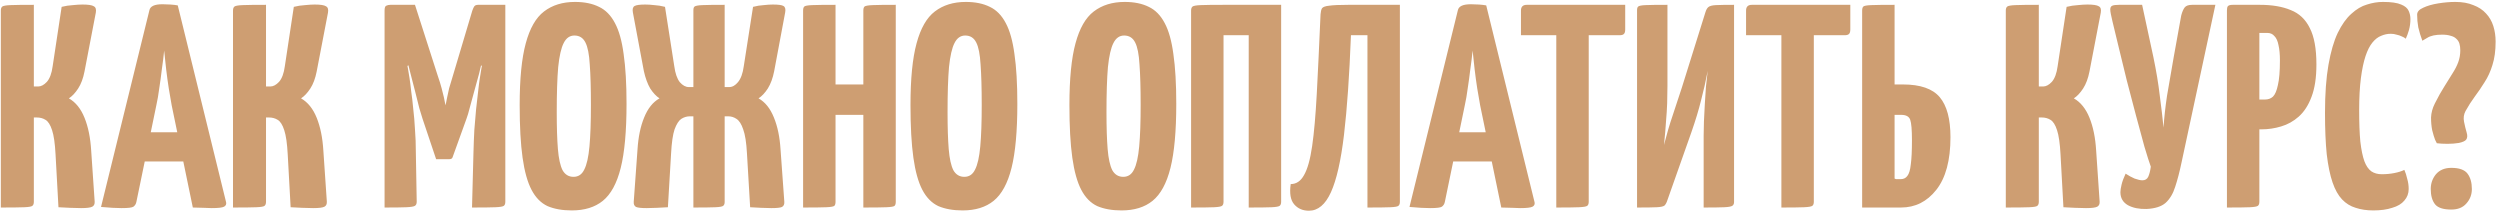 <?xml version="1.0" encoding="UTF-8"?> <svg xmlns="http://www.w3.org/2000/svg" width="518" height="44" viewBox="0 0 518 44" fill="none"><path d="M16.793 43.12C16.032 43.12 15.273 43.1 14.512 43.06C13.752 43.02 12.953 42.98 12.113 42.94L11.512 32.02C11.393 29.74 11.152 28.06 10.793 26.98C10.432 25.86 9.973 25.14 9.412 24.82C8.893 24.5 8.293 24.34 7.612 24.34H7.013V41.8C7.013 42.2 6.912 42.48 6.713 42.64C6.553 42.8 5.992 42.9 5.032 42.94C4.072 42.98 2.453 43 0.172 43V2.2C0.172 1.8 0.273 1.52 0.472 1.36C0.672 1.2 1.232 1.1 2.152 1.06C3.112 1.02 4.732 1 7.013 1V17.92H7.912C8.512 17.92 9.113 17.6 9.713 16.96C10.312 16.28 10.713 15.2 10.912 13.72L12.773 1.42C13.572 1.22 14.352 1.1 15.113 1.06C15.873 0.98 16.532 0.94 17.093 0.94C18.293 0.94 19.073 1.06 19.433 1.3C19.832 1.5 19.973 1.94 19.852 2.62L17.512 14.8C17.233 16.24 16.793 17.42 16.192 18.34C15.592 19.26 14.953 19.94 14.273 20.38C15.672 21.18 16.753 22.52 17.512 24.4C18.273 26.28 18.733 28.54 18.892 31.18L19.613 41.74C19.652 42.26 19.492 42.62 19.133 42.82C18.773 43.02 17.992 43.12 16.793 43.12ZM25.192 43.12C24.753 43.12 24.133 43.1 23.332 43.06C22.532 43.02 21.733 42.96 20.933 42.88L30.953 2.14C31.113 1.3 32.013 0.88 33.653 0.88C34.212 0.88 34.773 0.9 35.333 0.94C35.932 0.98 36.432 1.04 36.833 1.12L46.852 41.92C46.932 42.32 46.792 42.62 46.432 42.82C46.072 43.02 45.212 43.12 43.852 43.12C43.413 43.12 42.873 43.1 42.233 43.06C41.593 43.06 40.833 43.04 39.953 43L35.572 21.82C35.373 20.74 35.172 19.58 34.972 18.34C34.773 17.06 34.593 15.74 34.432 14.38C34.273 13.02 34.133 11.72 34.013 10.48C33.892 11.72 33.733 13.02 33.532 14.38C33.373 15.74 33.193 17.06 32.992 18.34C32.833 19.58 32.633 20.74 32.392 21.82L28.253 41.86C28.172 42.26 27.973 42.58 27.652 42.82C27.372 43.02 26.552 43.12 25.192 43.12ZM27.773 33.46V27.4H41.333V33.46H27.773ZM64.898 43.12C64.138 43.12 63.378 43.1 62.618 43.06C61.858 43.02 61.058 42.98 60.218 42.94L59.618 32.02C59.498 29.74 59.258 28.06 58.898 26.98C58.538 25.86 58.078 25.14 57.518 24.82C56.998 24.5 56.398 24.34 55.718 24.34H55.118V41.8C55.118 42.2 55.018 42.48 54.818 42.64C54.658 42.8 54.098 42.9 53.138 42.94C52.178 42.98 50.558 43 48.278 43V2.2C48.278 1.8 48.378 1.52 48.578 1.36C48.778 1.2 49.338 1.1 50.258 1.06C51.218 1.02 52.838 1 55.118 1V17.92H56.018C56.618 17.92 57.218 17.6 57.818 16.96C58.418 16.28 58.818 15.2 59.018 13.72L60.878 1.42C61.678 1.22 62.458 1.1 63.218 1.06C63.978 0.98 64.638 0.94 65.198 0.94C66.398 0.94 67.178 1.06 67.538 1.3C67.938 1.5 68.078 1.94 67.958 2.62L65.618 14.8C65.338 16.24 64.898 17.42 64.298 18.34C63.698 19.26 63.058 19.94 62.378 20.38C63.778 21.18 64.858 22.52 65.618 24.4C66.378 26.28 66.838 28.54 66.998 31.18L67.718 41.74C67.758 42.26 67.598 42.62 67.238 42.82C66.878 43.02 66.098 43.12 64.898 43.12ZM90.363 32.98L87.543 24.58C87.383 24.1 87.163 23.38 86.883 22.42C86.643 21.42 86.363 20.3 86.043 19.06C85.723 17.82 85.403 16.58 85.083 15.34C84.763 14.06 84.463 12.88 84.183 11.8C83.943 10.72 83.743 9.86 83.583 9.22C83.423 8.54 83.343 8.2 83.343 8.2L85.983 1L90.723 15.76C91.043 16.68 91.303 17.52 91.503 18.28C91.703 19.04 91.863 19.68 91.983 20.2C92.103 20.72 92.183 21.12 92.223 21.4C92.303 21.68 92.343 21.82 92.343 21.82C92.343 21.82 92.363 21.68 92.403 21.4C92.443 21.12 92.523 20.72 92.643 20.2C92.763 19.64 92.903 19 93.063 18.28C93.263 17.56 93.503 16.76 93.783 15.88L97.863 2.2L100.983 8.32C100.983 8.32 100.903 8.64 100.743 9.28C100.583 9.92 100.363 10.78 100.083 11.86C99.843 12.9 99.563 14.06 99.243 15.34C98.923 16.58 98.583 17.82 98.223 19.06C97.903 20.26 97.603 21.36 97.323 22.36C97.083 23.32 96.863 24.06 96.663 24.58L93.783 32.56C93.703 32.84 93.483 32.98 93.123 32.98H90.363ZM79.683 43V2.2C79.683 1.6 79.803 1.26 80.043 1.18C80.283 1.06 80.563 1 80.883 1H85.983L86.343 12.4L84.423 13.66C84.423 13.66 84.463 13.88 84.543 14.32C84.623 14.72 84.723 15.32 84.843 16.12C84.963 16.88 85.083 17.82 85.203 18.94C85.363 20.02 85.503 21.22 85.623 22.54C85.783 23.86 85.903 25.28 85.983 26.8C86.103 28.32 86.163 29.9 86.163 31.54L86.343 41.8C86.343 42.2 86.223 42.48 85.983 42.64C85.743 42.8 85.143 42.9 84.183 42.94C83.263 42.98 81.763 43 79.683 43ZM97.803 43L98.103 31.6C98.143 29.96 98.203 28.4 98.283 26.92C98.403 25.4 98.523 23.98 98.643 22.66C98.803 21.3 98.943 20.08 99.063 19C99.183 17.88 99.303 16.94 99.423 16.18C99.543 15.38 99.643 14.76 99.723 14.32C99.803 13.88 99.843 13.66 99.843 13.66L97.863 12.28V2.2C98.023 1.76 98.163 1.46 98.283 1.3C98.443 1.1 98.703 1 99.063 1C100.943 1 102.263 1 103.023 1C103.823 1 104.303 1 104.463 1C104.623 1 104.703 1 104.703 1V41.8C104.703 42.2 104.603 42.48 104.403 42.64C104.203 42.8 103.623 42.9 102.663 42.94C101.743 42.98 100.123 43 97.803 43ZM118.477 43.6C116.517 43.6 114.837 43.3 113.437 42.7C112.077 42.06 110.977 40.94 110.137 39.34C109.297 37.74 108.677 35.52 108.277 32.68C107.877 29.84 107.677 26.2 107.677 21.76C107.677 16.32 108.097 12.06 108.937 8.98C109.777 5.86 111.037 3.66 112.717 2.38C114.437 1.06 116.577 0.4 119.137 0.4C121.097 0.4 122.757 0.74 124.117 1.42C125.477 2.06 126.577 3.18 127.417 4.78C128.257 6.34 128.857 8.48 129.217 11.2C129.617 13.92 129.817 17.36 129.817 21.52C129.817 27.16 129.417 31.58 128.617 34.78C127.817 37.98 126.577 40.26 124.897 41.62C123.257 42.94 121.117 43.6 118.477 43.6ZM118.837 36.64C119.837 36.64 120.577 36.14 121.057 35.14C121.577 34.14 121.937 32.54 122.137 30.34C122.337 28.14 122.437 25.28 122.437 21.76C122.437 18.28 122.357 15.48 122.197 13.36C122.077 11.24 121.777 9.72 121.297 8.8C120.817 7.84 120.057 7.36 119.017 7.36C118.057 7.36 117.317 7.88 116.797 8.92C116.277 9.92 115.897 11.58 115.657 13.9C115.457 16.22 115.357 19.34 115.357 23.26C115.357 26.38 115.437 28.92 115.597 30.88C115.757 32.84 116.077 34.3 116.557 35.26C117.077 36.18 117.837 36.64 118.837 36.64ZM134.01 43.12C132.89 43.12 132.15 43.04 131.79 42.88C131.43 42.68 131.27 42.32 131.31 41.8L132.09 31C132.25 28.4 132.71 26.18 133.47 24.34C134.23 22.46 135.29 21.14 136.65 20.38C135.97 19.94 135.33 19.26 134.73 18.34C134.17 17.38 133.73 16.18 133.41 14.74L131.13 2.56C131.01 1.88 131.13 1.44 131.49 1.24C131.85 1.04 132.59 0.94 133.71 0.94C134.27 0.94 134.89 0.98 135.57 1.06C136.29 1.1 137.03 1.22 137.79 1.42L139.71 13.72C139.91 15.2 140.29 16.3 140.85 17.02C141.45 17.7 142.07 18.04 142.71 18.04H143.67V2.14C143.67 1.74 143.75 1.48 143.91 1.36C144.11 1.2 144.65 1.1 145.53 1.06C146.45 1.02 147.99 1 150.15 1V18.04H151.11C151.75 18.04 152.35 17.7 152.91 17.02C153.51 16.3 153.91 15.2 154.11 13.72L156.03 1.42C156.79 1.22 157.53 1.1 158.25 1.06C158.97 0.98 159.59 0.94 160.11 0.94C161.27 0.94 162.01 1.04 162.33 1.24C162.69 1.44 162.81 1.88 162.69 2.56L160.41 14.74C160.13 16.18 159.69 17.38 159.09 18.34C158.49 19.26 157.85 19.94 157.17 20.38C158.53 21.14 159.59 22.46 160.35 24.34C161.11 26.18 161.57 28.4 161.73 31L162.51 41.8C162.55 42.32 162.39 42.68 162.03 42.88C161.71 43.04 160.97 43.12 159.81 43.12C159.13 43.12 158.43 43.1 157.71 43.06C156.99 43.02 156.23 42.98 155.43 42.94L154.77 31.78C154.65 29.54 154.39 27.88 153.99 26.8C153.63 25.72 153.17 25 152.61 24.64C152.09 24.28 151.51 24.1 150.87 24.1H150.15V41.86C150.15 42.22 150.05 42.48 149.85 42.64C149.69 42.8 149.15 42.9 148.23 42.94C147.35 42.98 145.83 43 143.67 43V24.1H142.95C142.31 24.1 141.71 24.28 141.15 24.64C140.63 25 140.17 25.72 139.77 26.8C139.41 27.88 139.17 29.54 139.05 31.78L138.39 42.94C137.63 42.98 136.87 43.02 136.11 43.06C135.39 43.1 134.69 43.12 134.01 43.12ZM178.883 43V2.2C178.883 1.8 178.963 1.52 179.123 1.36C179.323 1.2 179.883 1.1 180.803 1.06C181.723 1.02 183.323 1 185.603 1V41.8C185.603 42.2 185.523 42.48 185.363 42.64C185.203 42.8 184.643 42.9 183.683 42.94C182.763 42.98 181.163 43 178.883 43ZM166.403 43V2.2C166.403 1.8 166.483 1.52 166.643 1.36C166.803 1.2 167.343 1.1 168.263 1.06C169.223 1.02 170.843 1 173.123 1V41.8C173.123 42.2 173.043 42.48 172.883 42.64C172.723 42.8 172.163 42.9 171.203 42.94C170.283 42.98 168.683 43 166.403 43ZM169.583 23.8V17.5H181.883L181.943 23.8H169.583ZM199.453 43.6C197.493 43.6 195.813 43.3 194.413 42.7C193.053 42.06 191.953 40.94 191.113 39.34C190.273 37.74 189.653 35.52 189.253 32.68C188.853 29.84 188.653 26.2 188.653 21.76C188.653 16.32 189.073 12.06 189.913 8.98C190.753 5.86 192.013 3.66 193.693 2.38C195.413 1.06 197.553 0.4 200.113 0.4C202.073 0.4 203.733 0.74 205.093 1.42C206.453 2.06 207.553 3.18 208.393 4.78C209.233 6.34 209.833 8.48 210.193 11.2C210.593 13.92 210.793 17.36 210.793 21.52C210.793 27.16 210.393 31.58 209.593 34.78C208.793 37.98 207.553 40.26 205.873 41.62C204.233 42.94 202.093 43.6 199.453 43.6ZM199.813 36.64C200.813 36.64 201.553 36.14 202.033 35.14C202.553 34.14 202.913 32.54 203.113 30.34C203.313 28.14 203.413 25.28 203.413 21.76C203.413 18.28 203.333 15.48 203.173 13.36C203.053 11.24 202.753 9.72 202.273 8.8C201.793 7.84 201.033 7.36 199.993 7.36C199.033 7.36 198.293 7.88 197.773 8.92C197.253 9.92 196.873 11.58 196.633 13.9C196.433 16.22 196.333 19.34 196.333 23.26C196.333 26.38 196.413 28.92 196.573 30.88C196.733 32.84 197.053 34.3 197.533 35.26C198.053 36.18 198.813 36.64 199.813 36.64ZM232.383 43.6C230.423 43.6 228.743 43.3 227.343 42.7C225.983 42.06 224.883 40.94 224.043 39.34C223.203 37.74 222.583 35.52 222.183 32.68C221.783 29.84 221.583 26.2 221.583 21.76C221.583 16.32 222.003 12.06 222.843 8.98C223.683 5.86 224.943 3.66 226.623 2.38C228.343 1.06 230.483 0.4 233.043 0.4C235.003 0.4 236.663 0.74 238.023 1.42C239.383 2.06 240.483 3.18 241.323 4.78C242.163 6.34 242.763 8.48 243.123 11.2C243.523 13.92 243.723 17.36 243.723 21.52C243.723 27.16 243.323 31.58 242.523 34.78C241.723 37.98 240.483 40.26 238.803 41.62C237.163 42.94 235.023 43.6 232.383 43.6ZM232.743 36.64C233.743 36.64 234.483 36.14 234.963 35.14C235.483 34.14 235.843 32.54 236.043 30.34C236.243 28.14 236.343 25.28 236.343 21.76C236.343 18.28 236.263 15.48 236.103 13.36C235.983 11.24 235.683 9.72 235.203 8.8C234.723 7.84 233.963 7.36 232.923 7.36C231.963 7.36 231.223 7.88 230.703 8.92C230.183 9.92 229.803 11.58 229.563 13.9C229.363 16.22 229.263 19.34 229.263 23.26C229.263 26.38 229.343 28.92 229.503 30.88C229.663 32.84 229.983 34.3 230.463 35.26C230.983 36.18 231.743 36.64 232.743 36.64ZM246.794 43V2.2C246.794 1.8 246.894 1.52 247.094 1.36C247.294 1.2 247.854 1.1 248.774 1.06C249.734 1.02 251.314 1 253.514 1H265.454V41.8C265.454 42.2 265.354 42.48 265.154 42.64C264.954 42.8 264.394 42.9 263.474 42.94C262.554 42.98 260.974 43 258.734 43V7.3H253.514V41.8C253.514 42.2 253.414 42.48 253.214 42.64C253.014 42.8 252.454 42.9 251.534 42.94C250.614 42.98 249.034 43 246.794 43ZM271.216 43.66C269.936 43.66 268.916 43.22 268.156 42.34C267.396 41.46 267.156 40.06 267.436 38.14C268.596 38.14 269.516 37.52 270.196 36.28C270.916 35.04 271.476 33.04 271.876 30.28C272.276 27.52 272.596 23.9 272.836 19.42C273.076 14.94 273.336 9.46 273.616 2.98C273.656 2.42 273.756 2 273.916 1.72C274.116 1.44 274.616 1.26 275.416 1.18C276.216 1.06 277.536 1 279.376 1H290.056V41.8C290.056 42.2 289.956 42.48 289.756 42.64C289.596 42.8 289.036 42.9 288.076 42.94C287.156 42.98 285.576 43 283.336 43V7.3H279.916C279.596 15.66 279.116 22.54 278.476 27.94C277.836 33.3 276.936 37.26 275.776 39.82C274.616 42.38 273.096 43.66 271.216 43.66ZM296.306 43.12C295.866 43.12 295.246 43.1 294.446 43.06C293.646 43.02 292.846 42.96 292.046 42.88L302.066 2.14C302.226 1.3 303.126 0.88 304.766 0.88C305.326 0.88 305.886 0.9 306.446 0.94C307.046 0.98 307.546 1.04 307.946 1.12L317.966 41.92C318.046 42.32 317.906 42.62 317.546 42.82C317.186 43.02 316.326 43.12 314.966 43.12C314.526 43.12 313.986 43.1 313.346 43.06C312.706 43.06 311.946 43.04 311.066 43L306.686 21.82C306.486 20.74 306.286 19.58 306.086 18.34C305.886 17.06 305.706 15.74 305.546 14.38C305.386 13.02 305.246 11.72 305.126 10.48C305.006 11.72 304.846 13.02 304.646 14.38C304.486 15.74 304.306 17.06 304.106 18.34C303.946 19.58 303.746 20.74 303.506 21.82L299.366 41.86C299.286 42.26 299.086 42.58 298.766 42.82C298.486 43.02 297.666 43.12 296.306 43.12ZM298.886 33.46V27.4H312.446V33.46H298.886ZM322.463 43V1.6C322.463 1.6 322.503 1.6 322.583 1.6C322.703 1.6 323.063 1.6 323.663 1.6H327.983C328.583 1.6 328.923 1.6 329.003 1.6C329.123 1.6 329.183 1.6 329.183 1.6V41.8C329.183 42.2 329.083 42.48 328.883 42.64C328.683 42.8 328.103 42.9 327.143 42.94C326.223 42.98 324.663 43 322.463 43ZM315.143 7.3V2.2C315.143 1.4 315.543 1 316.343 1H336.743V6.1C336.743 6.58 336.643 6.9 336.443 7.06C336.283 7.22 335.983 7.3 335.543 7.3H315.143ZM339.196 43V2.14C339.196 1.74 339.276 1.48 339.436 1.36C339.596 1.2 340.096 1.1 340.936 1.06C341.816 1.02 343.336 1 345.496 1V17.74C345.496 18.98 345.476 20.2 345.436 21.4C345.396 22.56 345.316 23.82 345.196 25.18C345.116 26.54 344.976 28.16 344.776 30.04C345.336 27.84 345.936 25.8 346.576 23.92C347.216 22 347.856 20.06 348.496 18.1L353.356 2.56C353.516 2.04 353.716 1.68 353.956 1.48C354.236 1.24 354.756 1.1 355.516 1.06C356.316 1.02 357.576 1 359.296 1V41.86C359.296 42.22 359.176 42.48 358.936 42.64C358.696 42.8 358.136 42.9 357.256 42.94C356.376 42.98 354.956 43 352.996 43V28.12C352.996 27.28 353.016 26.3 353.056 25.18C353.096 24.02 353.156 22.82 353.236 21.58C353.316 20.34 353.396 19.12 353.476 17.92C353.596 16.72 353.716 15.64 353.836 14.68C353.436 16.8 352.976 18.84 352.456 20.8C351.976 22.76 351.316 24.94 350.476 27.34L345.496 41.44C345.336 41.96 345.136 42.34 344.896 42.58C344.656 42.78 344.116 42.9 343.276 42.94C342.476 42.98 341.116 43 339.196 43ZM369.104 43V1.6C369.104 1.6 369.144 1.6 369.224 1.6C369.344 1.6 369.704 1.6 370.304 1.6H374.624C375.224 1.6 375.564 1.6 375.644 1.6C375.764 1.6 375.824 1.6 375.824 1.6V41.8C375.824 42.2 375.724 42.48 375.524 42.64C375.324 42.8 374.744 42.9 373.784 42.94C372.864 42.98 371.304 43 369.104 43ZM361.784 7.3V2.2C361.784 1.4 362.184 1 362.984 1H383.384V6.1C383.384 6.58 383.284 6.9 383.084 7.06C382.924 7.22 382.624 7.3 382.184 7.3H361.784ZM385.837 43V2.2C385.837 1.8 385.917 1.52 386.077 1.36C386.237 1.2 386.777 1.1 387.697 1.06C388.657 1.02 390.277 1 392.557 1V17.5H394.297C397.897 17.5 400.437 18.38 401.917 20.14C403.397 21.9 404.137 24.66 404.137 28.42C404.137 33.22 403.157 36.86 401.197 39.34C399.277 41.78 396.837 43 393.877 43H385.837ZM393.817 37.12C394.417 37.12 394.877 36.9 395.197 36.46C395.557 36.02 395.797 35.22 395.917 34.06C396.077 32.9 396.157 31.24 396.157 29.08C396.157 26.92 396.037 25.5 395.797 24.82C395.557 24.14 394.937 23.8 393.937 23.8H392.557V37C392.677 37.04 392.777 37.08 392.857 37.12C392.977 37.12 393.117 37.12 393.277 37.12C393.437 37.12 393.617 37.12 393.817 37.12ZM432.222 43.12C431.462 43.12 430.702 43.1 429.942 43.06C429.182 43.02 428.382 42.98 427.542 42.94L426.942 32.02C426.822 29.74 426.582 28.06 426.222 26.98C425.862 25.86 425.402 25.14 424.842 24.82C424.322 24.5 423.722 24.34 423.042 24.34H422.442V41.8C422.442 42.2 422.342 42.48 422.142 42.64C421.982 42.8 421.422 42.9 420.462 42.94C419.502 42.98 417.882 43 415.602 43V2.2C415.602 1.8 415.702 1.52 415.902 1.36C416.102 1.2 416.662 1.1 417.582 1.06C418.542 1.02 420.162 1 422.442 1V17.92H423.342C423.942 17.92 424.542 17.6 425.142 16.96C425.742 16.28 426.142 15.2 426.342 13.72L428.202 1.42C429.002 1.22 429.782 1.1 430.542 1.06C431.302 0.98 431.962 0.94 432.522 0.94C433.722 0.94 434.502 1.06 434.862 1.3C435.262 1.5 435.402 1.94 435.282 2.62L432.942 14.8C432.662 16.24 432.222 17.42 431.622 18.34C431.022 19.26 430.382 19.94 429.702 20.38C431.102 21.18 432.182 22.52 432.942 24.4C433.702 26.28 434.162 28.54 434.322 31.18L435.042 41.74C435.082 42.26 434.922 42.62 434.562 42.82C434.202 43.02 433.422 43.12 432.222 43.12ZM444.748 43.3C443.228 43.34 441.948 43.08 440.908 42.52C439.868 41.92 439.348 41.02 439.348 39.82C439.348 39.46 439.428 38.94 439.588 38.26C439.748 37.58 440.028 36.82 440.428 35.98C441.028 36.38 441.648 36.72 442.288 37C442.968 37.24 443.508 37.36 443.908 37.36C444.468 37.36 444.868 37.12 445.108 36.64C445.348 36.12 445.528 35.42 445.648 34.54C445.328 33.66 444.888 32.28 444.328 30.4C443.808 28.52 443.228 26.38 442.588 23.98C441.948 21.58 441.308 19.14 440.668 16.66C440.068 14.18 439.508 11.88 438.988 9.76C438.468 7.6 438.048 5.86 437.728 4.54C437.568 3.86 437.448 3.32 437.368 2.92C437.288 2.52 437.248 2.2 437.248 1.96C437.248 1.56 437.388 1.3 437.668 1.18C437.948 1.06 438.408 1 439.048 1H443.848L446.188 11.86C446.788 14.74 447.228 17.4 447.508 19.84C447.828 22.24 448.088 24.44 448.288 26.44C448.408 24.44 448.648 22.24 449.008 19.84C449.408 17.44 449.868 14.78 450.388 11.86L451.948 3.22C452.148 2.46 452.388 1.9 452.668 1.54C452.948 1.18 453.468 1 454.228 1H459.028L452.008 33.7C451.608 35.62 451.168 37.3 450.688 38.74C450.248 40.14 449.588 41.24 448.708 42.04C447.828 42.8 446.508 43.22 444.748 43.3ZM463.401 26.8C462.721 26.8 462.321 26.68 462.201 26.44C462.081 26.2 462.021 25.76 462.021 25.12V2.2C462.021 2.2 462.041 2 462.081 1.6C462.121 1.2 462.461 1 463.101 1H468.261C470.781 1 472.901 1.36 474.621 2.08C476.381 2.76 477.701 4 478.581 5.8C479.501 7.56 479.961 10.08 479.961 13.36C479.961 16.08 479.621 18.32 478.941 20.08C478.301 21.8 477.421 23.16 476.301 24.16C475.221 25.12 474.001 25.8 472.641 26.2C471.321 26.6 469.961 26.8 468.561 26.8H463.401ZM461.421 43V2.2C461.421 1.76 461.481 1.46 461.601 1.3C461.761 1.1 462.101 1 462.621 1H466.941C467.541 1 467.881 1.2 467.961 1.6C468.081 2 468.141 2.2 468.141 2.2V41.8C468.141 42.2 468.041 42.48 467.841 42.64C467.641 42.8 467.081 42.9 466.161 42.94C465.241 42.98 463.661 43 461.421 43ZM468.141 20.62H469.341C469.981 20.62 470.521 20.42 470.961 20.02C471.401 19.58 471.741 18.78 471.981 17.62C472.261 16.46 472.401 14.76 472.401 12.52C472.401 11.24 472.301 10.18 472.101 9.34C471.941 8.5 471.661 7.88 471.261 7.48C470.901 7.04 470.401 6.82 469.761 6.82H468.141V20.62ZM491.759 43.6C490.399 43.6 489.179 43.42 488.099 43.06C487.019 42.74 486.079 42.16 485.279 41.32C484.479 40.48 483.819 39.3 483.299 37.78C482.779 36.26 482.379 34.32 482.099 31.96C481.859 29.6 481.739 26.74 481.739 23.38C481.739 19.46 481.979 16.14 482.459 13.42C482.939 10.7 483.579 8.5 484.379 6.82C485.219 5.1 486.159 3.78 487.199 2.86C488.239 1.9 489.319 1.26 490.439 0.94C491.559 0.58 492.659 0.4 493.739 0.4C495.459 0.4 496.719 0.58 497.519 0.94C498.319 1.26 498.839 1.7 499.079 2.26C499.319 2.78 499.439 3.34 499.439 3.94C499.439 4.74 499.339 5.5 499.139 6.22C498.939 6.9 498.719 7.5 498.479 8.02C498.239 7.82 497.959 7.66 497.639 7.54C497.319 7.38 496.959 7.26 496.559 7.18C496.199 7.06 495.799 7 495.359 7C494.679 7 494.019 7.14 493.379 7.42C492.739 7.66 492.139 8.12 491.579 8.8C491.019 9.48 490.539 10.42 490.139 11.62C489.739 12.82 489.419 14.34 489.179 16.18C488.939 18.02 488.819 20.24 488.819 22.84C488.819 25.44 488.899 27.6 489.059 29.32C489.259 31.04 489.539 32.4 489.899 33.4C490.259 34.36 490.739 35.06 491.339 35.5C491.939 35.9 492.659 36.1 493.499 36.1C494.419 36.1 495.279 36.02 496.079 35.86C496.919 35.7 497.619 35.48 498.179 35.2C498.419 35.72 498.619 36.34 498.779 37.06C498.979 37.74 499.079 38.44 499.079 39.16C499.079 40.08 498.779 40.88 498.179 41.56C497.619 42.24 496.779 42.74 495.659 43.06C494.579 43.42 493.279 43.6 491.759 43.6ZM504.911 29.68C504.911 29.68 504.791 29.44 504.551 28.96C504.351 28.44 504.151 27.78 503.951 26.98C503.791 26.18 503.711 25.3 503.711 24.34C503.751 23.38 504.011 22.42 504.491 21.46C505.171 20.1 505.831 18.92 506.471 17.92C507.111 16.92 507.671 16.02 508.151 15.22C508.671 14.42 509.071 13.64 509.351 12.88C509.631 12.12 509.771 11.3 509.771 10.42C509.771 9.9 509.711 9.44 509.591 9.04C509.471 8.64 509.251 8.3 508.931 8.02C508.651 7.74 508.271 7.54 507.791 7.42C507.311 7.26 506.711 7.18 505.991 7.18C504.631 7.18 503.611 7.4 502.931 7.84C502.251 8.24 501.911 8.44 501.911 8.44C501.551 7.48 501.271 6.56 501.071 5.68C500.911 4.8 500.831 3.92 500.831 3.04C500.831 2.44 501.251 1.96 502.091 1.6C502.931 1.2 503.971 0.9 505.211 0.7C506.451 0.5 507.631 0.4 508.751 0.4C510.191 0.4 511.431 0.62 512.471 1.06C513.551 1.46 514.431 2.04 515.111 2.8C515.791 3.52 516.291 4.38 516.611 5.38C516.931 6.38 517.091 7.46 517.091 8.62C517.091 10.5 516.871 12.12 516.431 13.48C516.031 14.8 515.491 15.98 514.811 17.02C514.171 18.06 513.491 19.06 512.771 20.02C512.091 20.94 511.451 21.94 510.851 23.02C510.491 23.7 510.391 24.44 510.551 25.24C510.711 26.04 510.891 26.78 511.091 27.46C511.291 28.1 511.251 28.6 510.971 28.96C510.731 29.24 510.231 29.46 509.471 29.62C508.751 29.74 507.971 29.8 507.131 29.8C506.291 29.8 505.551 29.76 504.911 29.68ZM507.911 43.42C506.271 43.42 505.151 43.06 504.551 42.34C503.951 41.58 503.651 40.52 503.651 39.16C503.651 38 504.011 36.98 504.731 36.1C505.491 35.22 506.551 34.78 507.911 34.78C509.551 34.78 510.671 35.18 511.271 35.98C511.871 36.78 512.171 37.84 512.171 39.16C512.171 40.32 511.791 41.32 511.031 42.16C510.311 43 509.271 43.42 507.911 43.42Z" fill="url(#paint0_linear_2456_164)"></path><defs><linearGradient id="paint0_linear_2456_164" x1="-98.637" y1="6.087" x2="-64.064" y2="158.265" gradientUnits="userSpaceOnUse"><stop stop-color="#CE9E72"></stop><stop offset="1" stop-color="#CE9E72"></stop></linearGradient></defs></svg> 